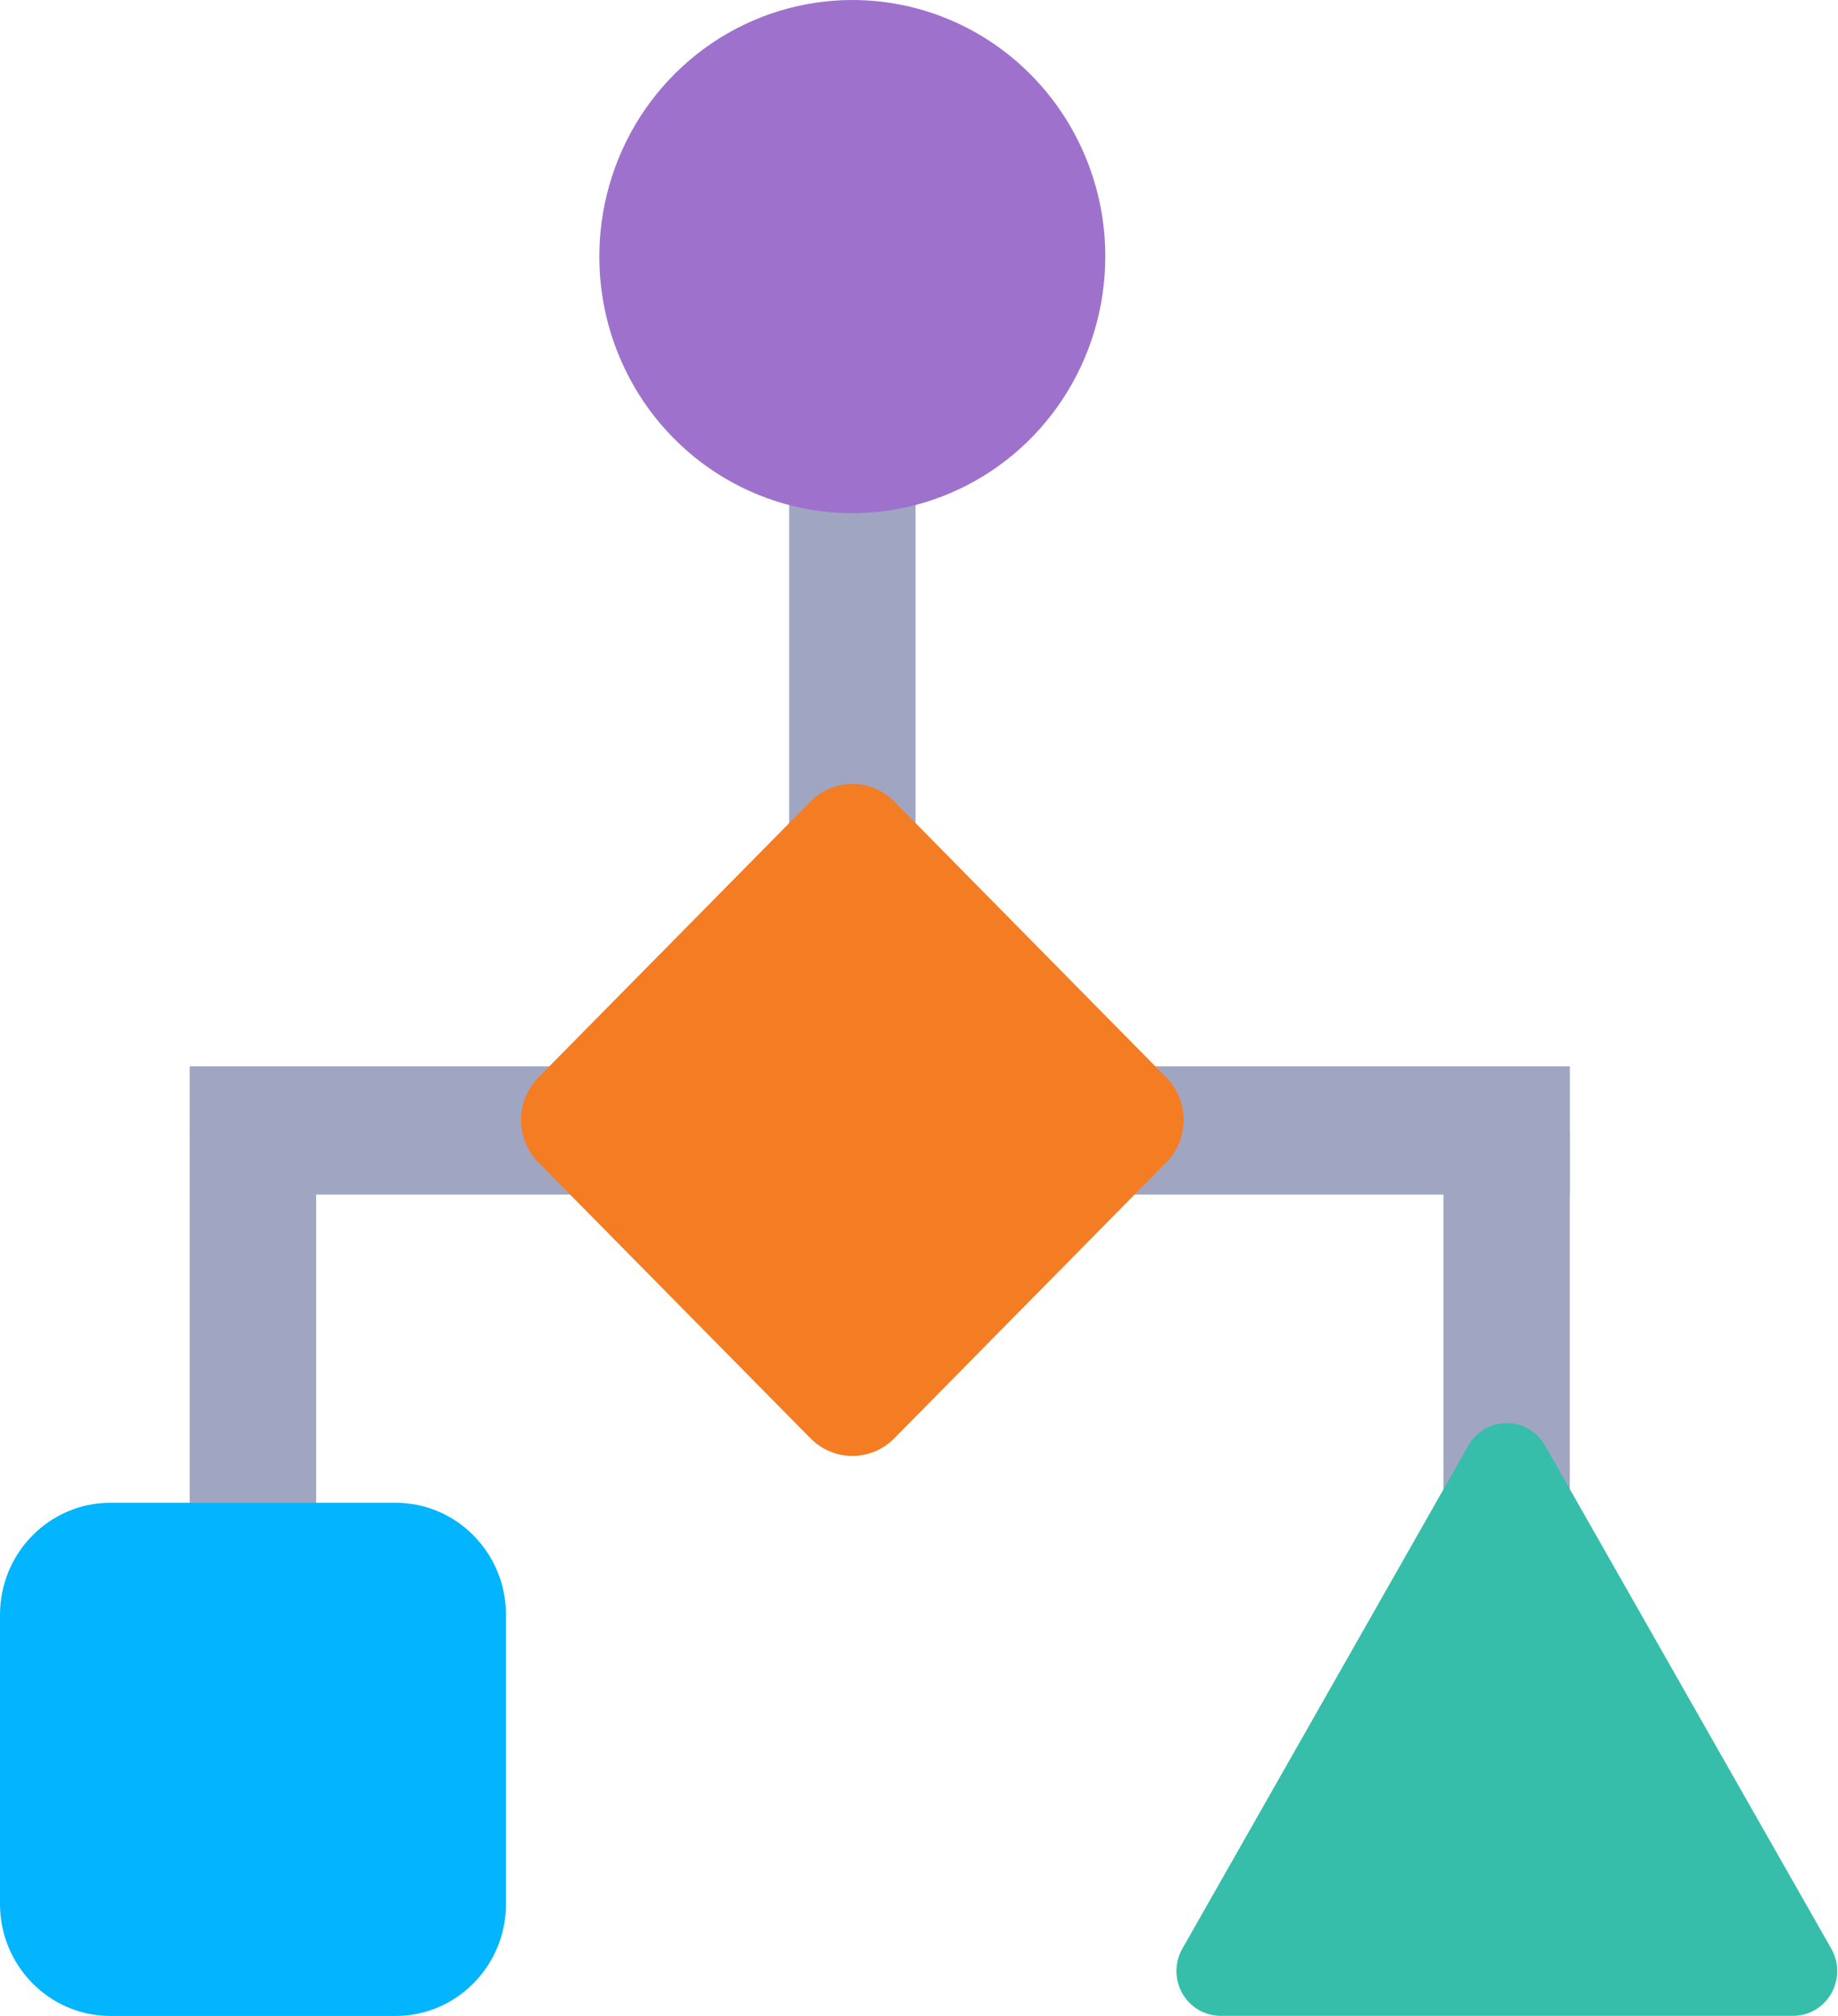 <?xml version="1.0" encoding="UTF-8"?>
<svg xmlns="http://www.w3.org/2000/svg" width="31" height="34" viewBox="0 0 31 34" fill="none">
  <g clip-path="url(#clip0_2953_3648)">
    <path d="M15.442 6.579H13.31V16.698H15.442V6.579Z" fill="#A0A6C2"></path>
    <path d="M5.333 19.066H3.2V28.105H5.333V19.066Z" fill="#A0A6C2"></path>
    <path d="M26.477 19.066H24.345V26.216H26.477V19.066Z" fill="#A0A6C2"></path>
    <path d="M26.478 17.984H3.2V20.147H26.478V17.984Z" fill="#A0A6C2"></path>
    <path d="M18.642 4.327C18.642 5.183 18.392 6.02 17.923 6.732C17.454 7.443 16.788 7.998 16.008 8.325C15.229 8.653 14.371 8.739 13.543 8.572C12.715 8.405 11.955 7.993 11.358 7.387C10.761 6.782 10.355 6.011 10.19 5.172C10.026 4.332 10.11 3.462 10.433 2.671C10.756 1.881 11.303 1.205 12.005 0.729C12.707 0.254 13.531 4.1264e-07 14.376 4.1264e-07C14.936 -0 15.491 0.112 16.009 0.329C16.526 0.546 16.997 0.865 17.393 1.267C17.79 1.669 18.104 2.146 18.318 2.671C18.533 3.196 18.643 3.759 18.642 4.327Z" fill="#9E72CC"></path>
    <path d="M6.672 25.345H1.863C0.834 25.345 0 26.191 0 27.234V32.111C0 33.154 0.834 34 1.863 34H6.672C7.7 34 8.534 33.154 8.534 32.111V27.234C8.534 26.191 7.7 25.345 6.672 25.345Z" fill="#03B4FE"></path>
    <path d="M13.669 13.519L9.081 18.171C8.988 18.265 8.915 18.377 8.864 18.5C8.814 18.623 8.788 18.755 8.788 18.888C8.788 19.021 8.814 19.153 8.864 19.276C8.915 19.399 8.988 19.511 9.081 19.605L13.669 24.257C13.762 24.352 13.872 24.426 13.993 24.477C14.115 24.529 14.245 24.555 14.377 24.555C14.508 24.555 14.638 24.529 14.76 24.477C14.881 24.426 14.992 24.352 15.084 24.257L19.67 19.605C19.763 19.511 19.837 19.399 19.887 19.276C19.937 19.153 19.963 19.021 19.963 18.888C19.963 18.755 19.937 18.623 19.887 18.5C19.837 18.377 19.763 18.265 19.67 18.171L15.084 13.519C14.992 13.425 14.881 13.35 14.76 13.299C14.638 13.248 14.508 13.221 14.377 13.221C14.245 13.221 14.115 13.248 13.993 13.299C13.872 13.35 13.762 13.425 13.669 13.519Z" fill="#F47C22"></path>
    <path d="M24.774 24.365L19.931 32.884C19.871 32.998 19.84 33.125 19.842 33.255C19.844 33.384 19.879 33.511 19.943 33.623C20.007 33.734 20.098 33.828 20.208 33.893C20.318 33.959 20.443 33.995 20.57 33.998H30.255C30.384 33.996 30.509 33.96 30.62 33.894C30.73 33.828 30.822 33.734 30.887 33.621C30.951 33.508 30.985 33.381 30.987 33.251C30.988 33.12 30.956 32.992 30.894 32.878L26.05 24.365C25.983 24.253 25.89 24.161 25.778 24.097C25.666 24.033 25.54 24 25.412 24C25.284 24 25.157 24.033 25.046 24.097C24.934 24.161 24.84 24.253 24.774 24.365Z" fill="#36BEAA"></path>
  </g>
  <defs>
    <clipPath id="clip0_2953_3648">
      <rect width="31" height="34" fill="white"></rect>
    </clipPath>
  </defs>
</svg>
